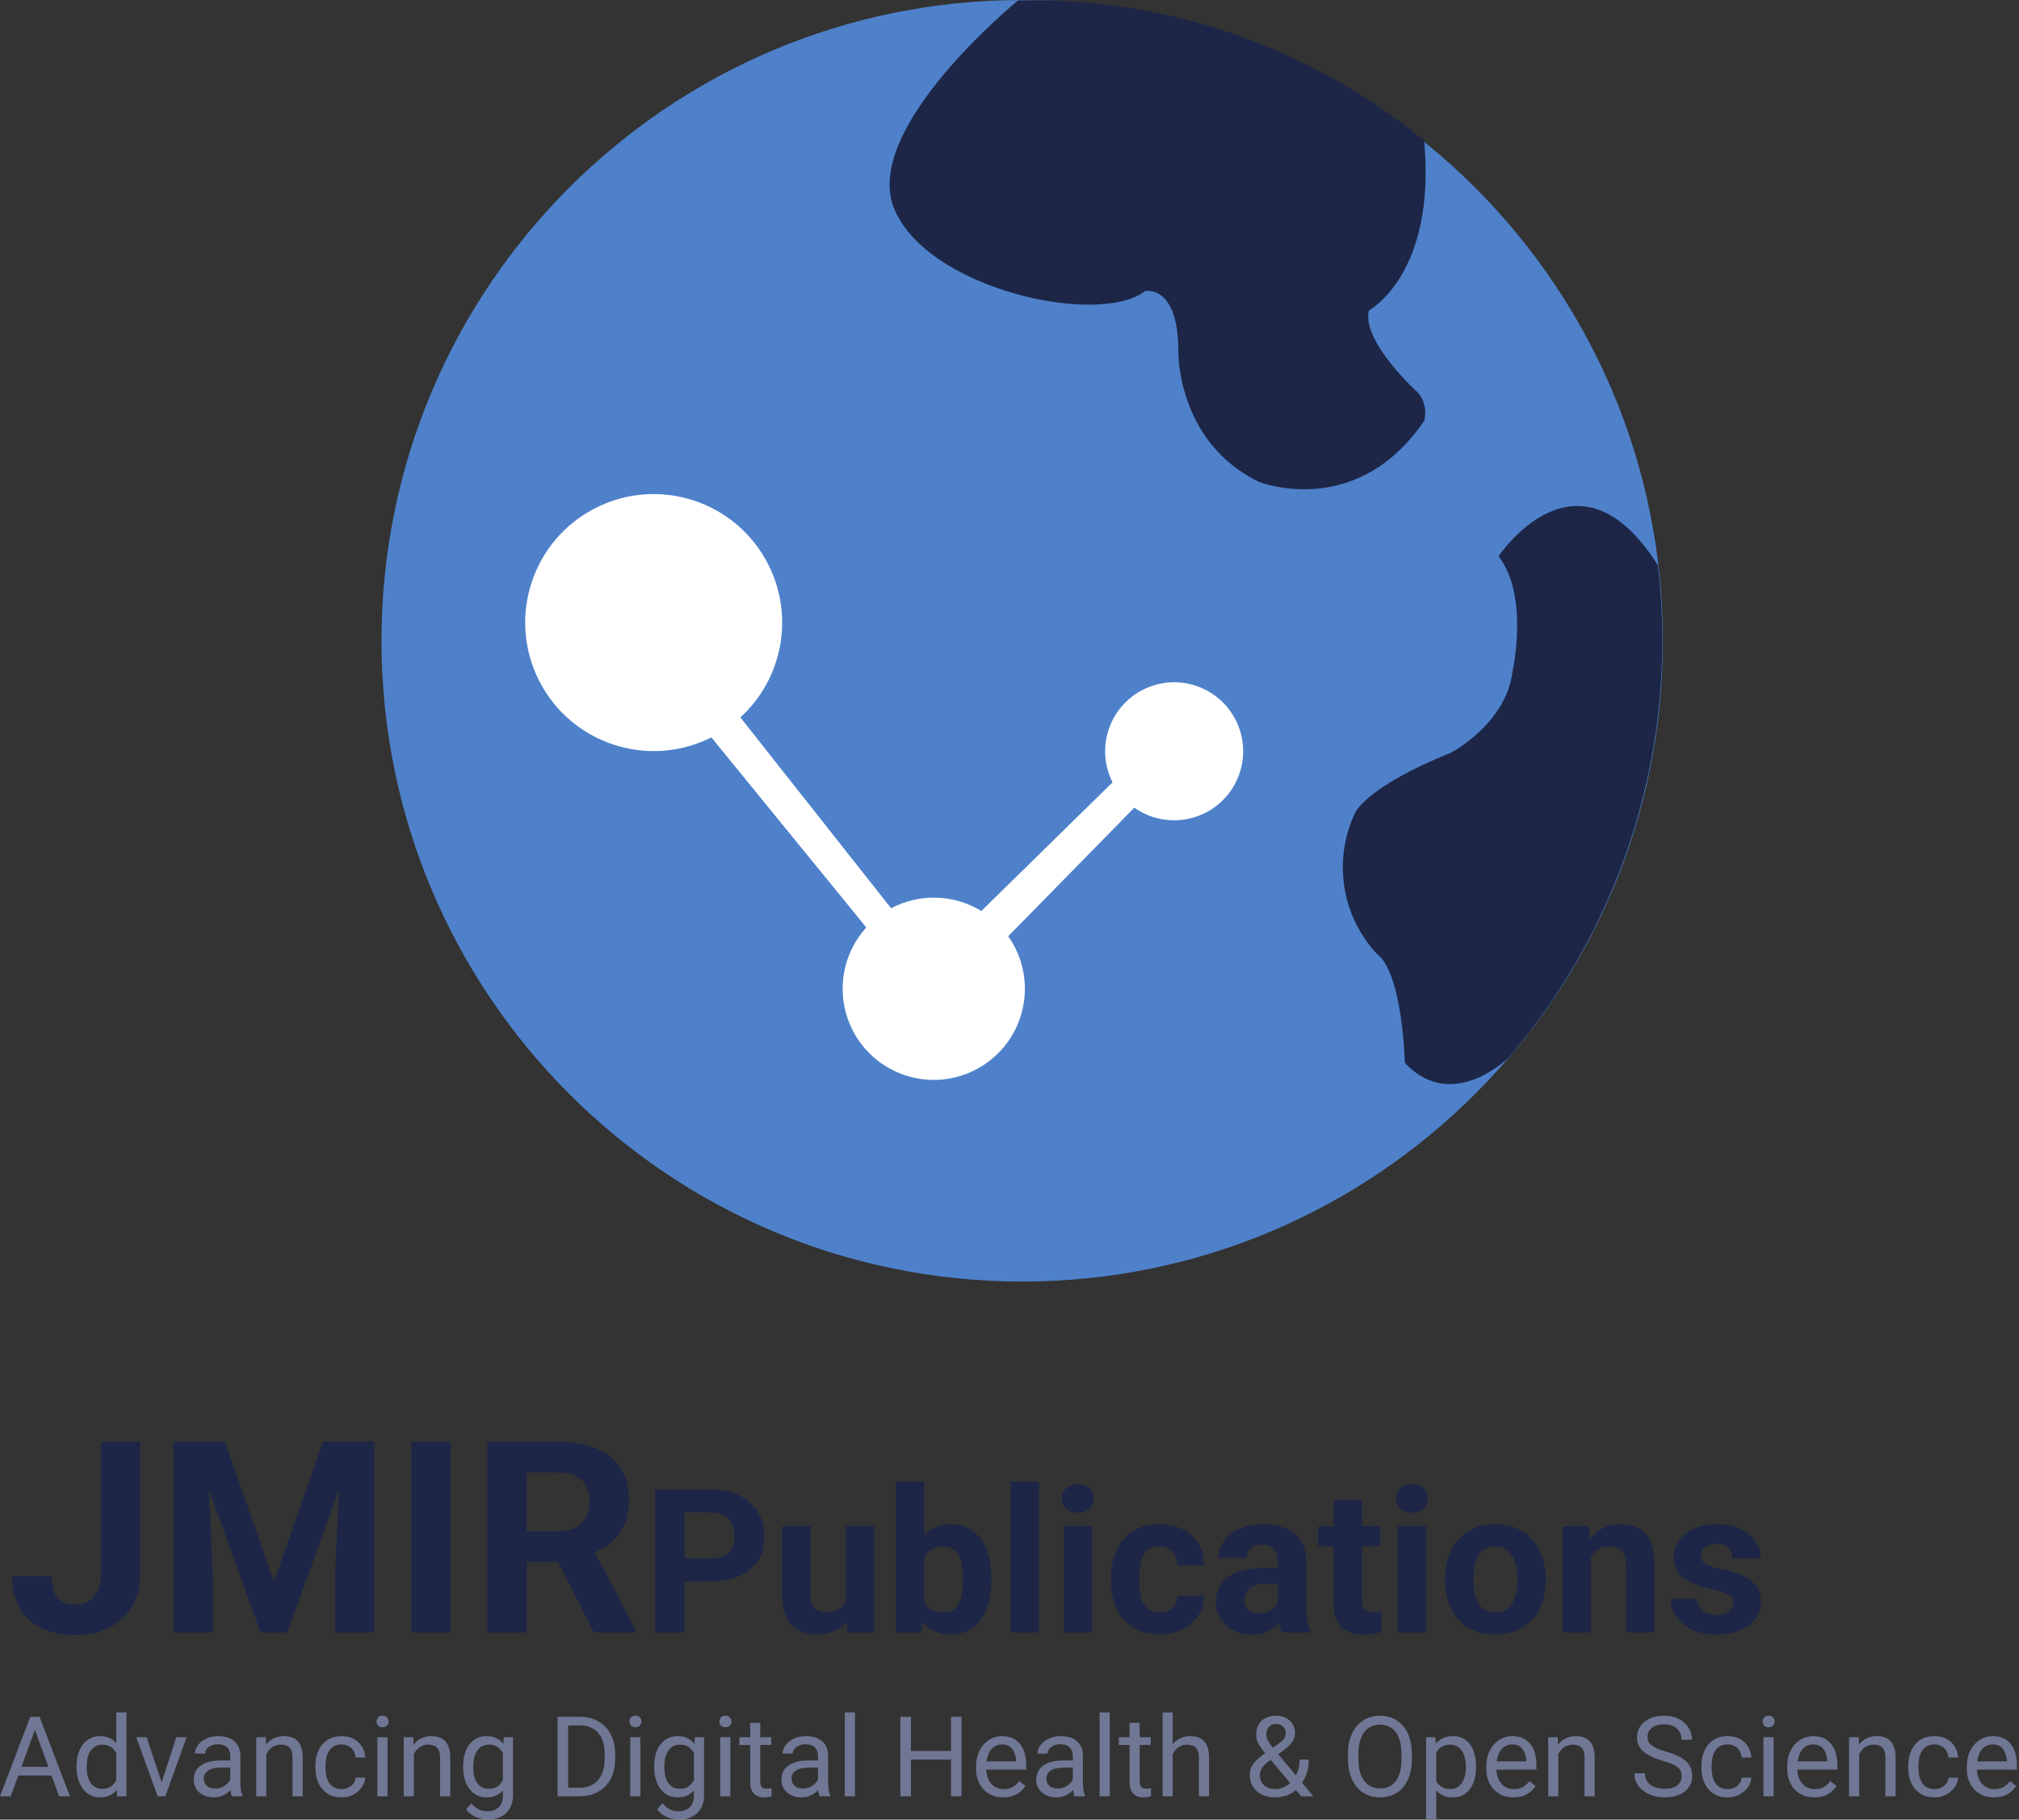 <svg width="71" height="64" viewBox="0 0 71 64" fill="none" xmlns="http://www.w3.org/2000/svg">
<rect x="0" y="0" width="71" height="64" fill="#333333" stroke="none"/>
<path fill-rule="evenodd" clip-rule="evenodd" d="M35.946 1.52416e-06C48.388 1.52416e-06 58.475 10.09 58.475 22.537C58.475 34.984 48.388 45.075 35.946 45.075C23.503 45.075 13.416 34.984 13.416 22.537C13.416 10.09 23.503 1.52416e-06 35.946 1.52416e-06Z" fill="#4E81CA"/>
<path fill-rule="evenodd" clip-rule="evenodd" d="M41.286 28.852C40.786 28.852 40.298 28.697 39.889 28.407L35.455 32.93C36.475 34.376 36.13 36.376 34.683 37.396C33.237 38.417 31.238 38.071 30.218 36.624C29.353 35.397 29.456 33.733 30.465 32.621L25.016 25.936C22.787 27.056 20.071 26.157 18.951 23.927C17.83 21.697 18.729 18.98 20.959 17.859C23.188 16.738 25.904 17.638 27.024 19.868C27.933 21.676 27.529 23.867 26.037 25.233L31.336 31.946C32.337 31.415 33.543 31.451 34.51 32.042L39.123 27.517C38.52 26.319 39.002 24.86 40.198 24.257C41.395 23.653 42.854 24.135 43.457 25.332C44.06 26.529 43.579 27.989 42.382 28.592C42.042 28.763 41.667 28.852 41.286 28.852Z" fill="white"/>
<path fill-rule="evenodd" clip-rule="evenodd" d="M49.886 13.833C50.103 14.108 50.175 14.47 50.081 14.806C47.672 18.325 44.254 16.94 44.254 16.94C41.381 15.529 41.438 12.374 41.438 12.374C41.442 9.986 40.272 10.237 40.272 10.237C38.607 11.51 32.573 10.151 31.438 7.324C30.302 4.497 35.802 0.014 35.802 0.014C40.998 -0.109 46.066 1.641 50.081 4.944C50.517 9.651 48.138 10.919 48.138 10.919C47.871 12.022 49.886 13.833 49.886 13.833ZM53.052 37.197C53.052 37.197 51.099 39.145 49.429 37.413C49.429 37.41 49.412 37.377 49.399 37.342C49.399 37.342 49.328 34.245 48.426 33.555C47.176 32.219 46.868 30.256 47.648 28.601C47.648 28.601 48.007 27.682 51.047 26.464C51.047 26.464 52.956 25.449 53.184 23.647C53.184 23.647 53.793 20.976 52.697 19.567C52.697 19.567 55.47 15.38 58.303 19.887C59.039 26.137 57.136 32.411 53.052 37.197Z" fill="#1D2647"/>
<path d="M60.958 56.387C60.958 56.315 60.938 56.251 60.896 56.193C60.855 56.135 60.778 56.082 60.665 56.034C60.554 55.983 60.394 55.937 60.184 55.896C59.995 55.854 59.819 55.802 59.656 55.74C59.494 55.676 59.354 55.598 59.234 55.509C59.117 55.419 59.024 55.313 58.958 55.191C58.891 55.066 58.857 54.924 58.857 54.765C58.857 54.609 58.891 54.461 58.958 54.323C59.027 54.185 59.125 54.062 59.251 53.956C59.38 53.848 59.537 53.764 59.721 53.704C59.908 53.642 60.117 53.611 60.35 53.611C60.675 53.611 60.954 53.663 61.186 53.766C61.421 53.87 61.601 54.013 61.725 54.195C61.852 54.375 61.916 54.58 61.916 54.81H60.92C60.92 54.714 60.9 54.627 60.858 54.551C60.819 54.473 60.757 54.412 60.672 54.368C60.589 54.322 60.48 54.299 60.347 54.299C60.236 54.299 60.141 54.318 60.06 54.357C59.979 54.394 59.917 54.445 59.873 54.51C59.832 54.572 59.811 54.641 59.811 54.717C59.811 54.775 59.823 54.826 59.846 54.873C59.871 54.916 59.911 54.957 59.967 54.993C60.022 55.03 60.093 55.065 60.181 55.097C60.271 55.127 60.381 55.155 60.513 55.18C60.782 55.236 61.023 55.308 61.235 55.398C61.447 55.486 61.615 55.605 61.739 55.758C61.864 55.907 61.926 56.104 61.926 56.349C61.926 56.514 61.889 56.667 61.815 56.805C61.742 56.943 61.636 57.064 61.497 57.168C61.359 57.269 61.193 57.349 61 57.406C60.809 57.462 60.593 57.489 60.354 57.489C60.006 57.489 59.711 57.427 59.469 57.303C59.229 57.178 59.047 57.02 58.923 56.829C58.801 56.636 58.74 56.437 58.74 56.234H59.683C59.688 56.37 59.722 56.48 59.787 56.563C59.854 56.646 59.938 56.706 60.039 56.743C60.143 56.779 60.255 56.798 60.374 56.798C60.503 56.798 60.611 56.781 60.696 56.746C60.781 56.709 60.845 56.661 60.889 56.601C60.935 56.539 60.958 56.467 60.958 56.387Z" fill="#1D2647"/>
<path d="M55.944 54.478V57.42H54.949V53.68H55.882L55.944 54.478ZM55.799 55.419H55.53C55.53 55.142 55.565 54.893 55.637 54.672C55.708 54.449 55.808 54.258 55.937 54.102C56.066 53.943 56.22 53.822 56.397 53.739C56.577 53.653 56.777 53.611 56.998 53.611C57.173 53.611 57.333 53.636 57.479 53.687C57.624 53.737 57.748 53.818 57.852 53.929C57.958 54.039 58.038 54.186 58.094 54.368C58.151 54.55 58.18 54.772 58.18 55.035V57.42H57.178V55.032C57.178 54.866 57.155 54.736 57.109 54.644C57.063 54.552 56.995 54.488 56.905 54.451C56.817 54.412 56.709 54.392 56.58 54.392C56.447 54.392 56.33 54.419 56.231 54.471C56.134 54.525 56.054 54.598 55.989 54.693C55.927 54.785 55.88 54.893 55.848 55.018C55.815 55.142 55.799 55.276 55.799 55.419Z" fill="#1D2647"/>
<path d="M50.816 55.588V55.516C50.816 55.241 50.855 54.989 50.934 54.758C51.012 54.526 51.126 54.324 51.276 54.154C51.426 53.983 51.61 53.85 51.829 53.756C52.048 53.659 52.299 53.611 52.582 53.611C52.865 53.611 53.118 53.659 53.339 53.756C53.56 53.85 53.745 53.983 53.895 54.154C54.047 54.324 54.162 54.526 54.241 54.758C54.319 54.989 54.358 55.241 54.358 55.516V55.588C54.358 55.86 54.319 56.112 54.241 56.345C54.162 56.576 54.047 56.777 53.895 56.95C53.745 57.121 53.561 57.253 53.342 57.348C53.123 57.442 52.872 57.489 52.589 57.489C52.306 57.489 52.053 57.442 51.832 57.348C51.613 57.253 51.428 57.121 51.276 56.95C51.126 56.777 51.012 56.576 50.934 56.345C50.855 56.112 50.816 55.86 50.816 55.588ZM51.812 55.516V55.588C51.812 55.745 51.825 55.891 51.853 56.027C51.881 56.163 51.924 56.283 51.984 56.387C52.047 56.488 52.127 56.568 52.226 56.625C52.325 56.683 52.446 56.712 52.589 56.712C52.727 56.712 52.846 56.683 52.945 56.625C53.044 56.568 53.123 56.488 53.183 56.387C53.243 56.283 53.287 56.163 53.315 56.027C53.345 55.891 53.36 55.745 53.36 55.588V55.516C53.36 55.363 53.345 55.221 53.315 55.087C53.287 54.951 53.242 54.831 53.18 54.727C53.12 54.621 53.041 54.538 52.941 54.478C52.842 54.419 52.723 54.389 52.582 54.389C52.442 54.389 52.322 54.419 52.223 54.478C52.126 54.538 52.047 54.621 51.984 54.727C51.924 54.831 51.881 54.951 51.853 55.087C51.825 55.221 51.812 55.363 51.812 55.516Z" fill="#1D2647"/>
<path d="M50.153 53.68V57.42H49.154V53.68H50.153ZM49.092 52.705C49.092 52.56 49.143 52.44 49.244 52.346C49.345 52.251 49.481 52.204 49.652 52.204C49.82 52.204 49.955 52.251 50.056 52.346C50.16 52.44 50.212 52.56 50.212 52.705C50.212 52.85 50.16 52.97 50.056 53.065C49.955 53.159 49.82 53.206 49.652 53.206C49.481 53.206 49.345 53.159 49.244 53.065C49.143 52.97 49.092 52.85 49.092 52.705Z" fill="#1D2647"/>
<path d="M48.536 53.68V54.385H46.359V53.68H48.536ZM46.898 52.757H47.893V56.293C47.893 56.401 47.907 56.484 47.934 56.542C47.964 56.6 48.008 56.64 48.066 56.663C48.123 56.684 48.196 56.694 48.283 56.694C48.346 56.694 48.401 56.692 48.449 56.687C48.5 56.68 48.542 56.673 48.577 56.667L48.581 57.399C48.495 57.427 48.403 57.449 48.304 57.465C48.205 57.481 48.096 57.489 47.976 57.489C47.757 57.489 47.566 57.454 47.402 57.382C47.241 57.308 47.117 57.191 47.029 57.029C46.941 56.868 46.898 56.656 46.898 56.394V52.757Z" fill="#1D2647"/>
<path d="M44.935 56.577V54.91C44.935 54.791 44.915 54.688 44.876 54.603C44.837 54.515 44.776 54.447 44.693 54.399C44.612 54.35 44.508 54.326 44.379 54.326C44.268 54.326 44.172 54.346 44.092 54.385C44.011 54.422 43.949 54.476 43.905 54.548C43.861 54.617 43.84 54.699 43.84 54.793H42.844C42.844 54.634 42.881 54.483 42.955 54.34C43.029 54.197 43.136 54.072 43.276 53.963C43.417 53.853 43.584 53.766 43.777 53.704C43.973 53.642 44.192 53.611 44.434 53.611C44.724 53.611 44.982 53.659 45.208 53.756C45.434 53.853 45.611 53.998 45.74 54.191C45.871 54.385 45.937 54.627 45.937 54.917V56.518C45.937 56.723 45.95 56.891 45.975 57.023C46 57.152 46.037 57.265 46.086 57.361V57.42H45.08C45.032 57.319 44.995 57.192 44.969 57.04C44.947 56.886 44.935 56.731 44.935 56.577ZM45.066 55.142L45.073 55.706H44.517C44.386 55.706 44.272 55.721 44.175 55.751C44.078 55.781 43.998 55.823 43.936 55.878C43.874 55.931 43.828 55.994 43.798 56.065C43.77 56.136 43.757 56.215 43.757 56.3C43.757 56.385 43.776 56.463 43.815 56.532C43.855 56.599 43.911 56.652 43.985 56.691C44.058 56.728 44.145 56.746 44.244 56.746C44.394 56.746 44.524 56.716 44.634 56.656C44.745 56.596 44.83 56.523 44.89 56.435C44.952 56.347 44.984 56.264 44.987 56.186L45.249 56.608C45.213 56.702 45.162 56.8 45.097 56.902C45.035 57.003 44.956 57.099 44.859 57.189C44.762 57.276 44.646 57.349 44.51 57.406C44.374 57.462 44.213 57.489 44.026 57.489C43.789 57.489 43.574 57.442 43.38 57.348C43.189 57.251 43.037 57.118 42.924 56.95C42.813 56.779 42.758 56.586 42.758 56.369C42.758 56.173 42.795 55.999 42.868 55.847C42.942 55.695 43.05 55.567 43.193 55.464C43.339 55.358 43.519 55.278 43.736 55.225C43.952 55.17 44.203 55.142 44.489 55.142H45.066Z" fill="#1D2647"/>
<path d="M40.771 56.712C40.893 56.712 41.001 56.688 41.096 56.642C41.19 56.594 41.264 56.527 41.317 56.442C41.372 56.354 41.401 56.252 41.403 56.134H42.34C42.338 56.397 42.267 56.631 42.129 56.836C41.991 57.039 41.805 57.199 41.573 57.316C41.34 57.432 41.08 57.489 40.792 57.489C40.502 57.489 40.248 57.441 40.032 57.344C39.817 57.247 39.639 57.114 39.496 56.943C39.353 56.77 39.246 56.57 39.175 56.342C39.103 56.111 39.068 55.865 39.068 55.602V55.502C39.068 55.237 39.103 54.99 39.175 54.762C39.246 54.531 39.353 54.331 39.496 54.16C39.639 53.988 39.817 53.853 40.032 53.756C40.246 53.659 40.497 53.611 40.785 53.611C41.091 53.611 41.36 53.669 41.59 53.787C41.823 53.905 42.005 54.073 42.136 54.292C42.27 54.508 42.338 54.765 42.34 55.063H41.403C41.401 54.938 41.375 54.825 41.324 54.724C41.276 54.623 41.204 54.542 41.11 54.482C41.018 54.42 40.904 54.389 40.768 54.389C40.623 54.389 40.504 54.42 40.412 54.482C40.319 54.542 40.248 54.625 40.197 54.731C40.147 54.834 40.111 54.953 40.09 55.087C40.072 55.218 40.063 55.356 40.063 55.502V55.602C40.063 55.747 40.072 55.886 40.09 56.02C40.109 56.154 40.143 56.273 40.194 56.376C40.247 56.48 40.319 56.562 40.412 56.622C40.504 56.682 40.624 56.712 40.771 56.712Z" fill="#1D2647"/>
<path d="M38.404 53.68V57.42H37.405V53.68H38.404ZM37.343 52.705C37.343 52.56 37.394 52.44 37.495 52.346C37.597 52.251 37.733 52.204 37.903 52.204C38.071 52.204 38.206 52.251 38.307 52.346C38.411 52.44 38.463 52.56 38.463 52.705C38.463 52.85 38.411 52.97 38.307 53.065C38.206 53.159 38.071 53.206 37.903 53.206C37.733 53.206 37.597 53.159 37.495 53.065C37.394 52.97 37.343 52.85 37.343 52.705Z" fill="#1D2647"/>
<path d="M36.531 52.111V57.42H35.532V52.111H36.531Z" fill="#1D2647"/>
<path d="M31.5 52.111H32.495V56.563L32.395 57.42H31.5V52.111ZM34.862 55.512V55.585C34.862 55.863 34.832 56.119 34.772 56.352C34.715 56.585 34.625 56.786 34.503 56.957C34.381 57.125 34.228 57.257 34.047 57.351C33.867 57.443 33.655 57.489 33.411 57.489C33.183 57.489 32.984 57.443 32.816 57.351C32.651 57.259 32.511 57.129 32.398 56.96C32.285 56.792 32.194 56.595 32.125 56.369C32.056 56.143 32.004 55.897 31.97 55.63V55.471C32.004 55.203 32.056 54.957 32.125 54.731C32.194 54.505 32.285 54.308 32.398 54.14C32.511 53.971 32.651 53.841 32.816 53.749C32.982 53.657 33.178 53.611 33.404 53.611C33.65 53.611 33.865 53.658 34.047 53.752C34.231 53.845 34.383 53.976 34.503 54.147C34.625 54.315 34.715 54.515 34.772 54.748C34.832 54.978 34.862 55.233 34.862 55.512ZM33.867 55.585V55.512C33.867 55.36 33.855 55.217 33.832 55.083C33.812 54.947 33.775 54.829 33.722 54.727C33.669 54.624 33.596 54.542 33.504 54.482C33.414 54.422 33.298 54.392 33.155 54.392C33.019 54.392 32.904 54.415 32.809 54.461C32.715 54.507 32.637 54.572 32.575 54.655C32.515 54.738 32.47 54.837 32.44 54.952C32.41 55.065 32.391 55.189 32.384 55.325V55.778C32.391 55.96 32.421 56.121 32.474 56.262C32.53 56.4 32.612 56.51 32.723 56.59C32.836 56.669 32.982 56.708 33.162 56.708C33.303 56.708 33.419 56.68 33.511 56.625C33.603 56.57 33.675 56.491 33.725 56.39C33.778 56.289 33.815 56.17 33.836 56.034C33.856 55.896 33.867 55.746 33.867 55.585Z" fill="#1D2647"/>
<path d="M29.744 56.525V53.68H30.74V57.42H29.803L29.744 56.525ZM29.855 55.757L30.149 55.751C30.149 55.999 30.12 56.231 30.062 56.445C30.005 56.657 29.918 56.842 29.803 56.998C29.688 57.153 29.543 57.274 29.368 57.361C29.193 57.447 28.986 57.489 28.749 57.489C28.567 57.489 28.399 57.464 28.245 57.413C28.093 57.36 27.961 57.278 27.851 57.168C27.742 57.055 27.657 56.911 27.595 56.736C27.535 56.558 27.505 56.345 27.505 56.096V53.68H28.5V56.103C28.5 56.214 28.513 56.307 28.538 56.383C28.566 56.459 28.604 56.521 28.652 56.57C28.701 56.618 28.757 56.653 28.822 56.673C28.889 56.694 28.962 56.705 29.043 56.705C29.248 56.705 29.409 56.663 29.527 56.58C29.646 56.497 29.731 56.384 29.779 56.241C29.83 56.096 29.855 55.935 29.855 55.757Z" fill="#1D2647"/>
<path d="M24.993 55.626H23.711V54.817H24.993C25.191 54.817 25.352 54.785 25.477 54.72C25.601 54.654 25.692 54.561 25.75 54.444C25.807 54.326 25.836 54.194 25.836 54.046C25.836 53.897 25.807 53.757 25.75 53.628C25.692 53.499 25.601 53.395 25.477 53.317C25.352 53.239 25.191 53.199 24.993 53.199H24.07V57.42H23.034V52.387H24.993C25.387 52.387 25.724 52.459 26.006 52.601C26.289 52.742 26.505 52.937 26.655 53.186C26.805 53.434 26.88 53.719 26.88 54.039C26.88 54.364 26.805 54.645 26.655 54.883C26.505 55.12 26.289 55.303 26.006 55.432C25.724 55.562 25.387 55.626 24.993 55.626Z" fill="#1D2647"/>
<path d="M17.139 50.709H19.64C20.153 50.709 20.594 50.786 20.963 50.94C21.334 51.093 21.62 51.321 21.82 51.622C22.019 51.923 22.119 52.293 22.119 52.733C22.119 53.092 22.058 53.401 21.935 53.659C21.815 53.914 21.645 54.128 21.424 54.3C21.205 54.469 20.949 54.604 20.654 54.705L20.216 54.936H18.042L18.032 53.857H19.65C19.892 53.857 20.093 53.814 20.253 53.728C20.413 53.642 20.533 53.522 20.613 53.369C20.695 53.215 20.737 53.037 20.737 52.834C20.737 52.619 20.697 52.433 20.617 52.276C20.537 52.12 20.416 52 20.253 51.917C20.09 51.834 19.886 51.792 19.64 51.792H18.521V57.42H17.139V50.709ZM20.889 57.42L19.359 54.429L20.82 54.42L22.368 57.356V57.42H20.889Z" fill="#1D2647"/>
<path d="M15.844 50.709V57.42H14.466V50.709H15.844Z" fill="#1D2647"/>
<path d="M6.74 50.709H7.91L9.633 55.636L11.356 50.709H12.527L10.103 57.42H9.163L6.74 50.709ZM6.109 50.709H7.274L7.486 55.512V57.42H6.109V50.709ZM11.992 50.709H13.162V57.42H11.78V55.512L11.992 50.709Z" fill="#1D2647"/>
<path d="M3.551 55.36V50.709H4.929V55.36C4.929 55.809 4.831 56.194 4.634 56.517C4.438 56.836 4.169 57.082 3.828 57.254C3.49 57.426 3.109 57.512 2.685 57.512C2.246 57.512 1.857 57.439 1.52 57.291C1.182 57.144 0.916 56.918 0.722 56.614C0.529 56.306 0.432 55.918 0.432 55.447H1.819C1.819 55.693 1.853 55.888 1.92 56.033C1.991 56.177 2.091 56.28 2.22 56.342C2.349 56.403 2.504 56.434 2.685 56.434C2.86 56.434 3.012 56.392 3.141 56.309C3.27 56.226 3.37 56.105 3.441 55.945C3.515 55.785 3.551 55.59 3.551 55.36Z" fill="#1D2647"/>
<path d="M70.119 63.218C69.974 63.218 69.843 63.194 69.725 63.145C69.609 63.096 69.508 63.026 69.424 62.936C69.341 62.846 69.276 62.74 69.232 62.617C69.187 62.494 69.165 62.36 69.165 62.214V62.133C69.165 61.964 69.189 61.814 69.239 61.682C69.289 61.549 69.357 61.436 69.443 61.344C69.529 61.252 69.626 61.182 69.735 61.135C69.843 61.087 69.956 61.064 70.073 61.064C70.221 61.064 70.349 61.089 70.457 61.14C70.565 61.192 70.654 61.263 70.723 61.355C70.792 61.446 70.844 61.554 70.877 61.678C70.91 61.801 70.927 61.935 70.927 62.081V62.241H69.376V61.951H70.572V61.924C70.567 61.832 70.547 61.742 70.514 61.655C70.482 61.568 70.431 61.496 70.361 61.44C70.29 61.384 70.194 61.355 70.073 61.355C69.992 61.355 69.918 61.373 69.85 61.407C69.782 61.441 69.724 61.491 69.675 61.557C69.626 61.624 69.589 61.705 69.562 61.801C69.535 61.897 69.522 62.008 69.522 62.133V62.214C69.522 62.313 69.535 62.405 69.562 62.492C69.59 62.578 69.63 62.654 69.683 62.719C69.737 62.784 69.801 62.836 69.877 62.873C69.954 62.91 70.04 62.928 70.138 62.928C70.263 62.928 70.37 62.903 70.457 62.852C70.543 62.8 70.62 62.732 70.685 62.646L70.9 62.817C70.855 62.885 70.798 62.95 70.729 63.011C70.66 63.072 70.575 63.122 70.474 63.161C70.374 63.199 70.255 63.218 70.119 63.218Z" fill="#707795"/>
<path d="M68.03 62.926C68.114 62.926 68.192 62.909 68.264 62.875C68.336 62.84 68.395 62.793 68.441 62.733C68.487 62.671 68.513 62.601 68.519 62.523H68.857C68.851 62.646 68.809 62.761 68.733 62.867C68.657 62.972 68.558 63.057 68.435 63.122C68.312 63.186 68.177 63.218 68.03 63.218C67.874 63.218 67.737 63.191 67.621 63.136C67.506 63.081 67.41 63.005 67.333 62.909C67.257 62.813 67.201 62.703 67.162 62.579C67.125 62.453 67.106 62.321 67.106 62.181V62.101C67.106 61.961 67.125 61.829 67.162 61.705C67.201 61.58 67.257 61.469 67.333 61.373C67.41 61.277 67.506 61.201 67.621 61.146C67.737 61.091 67.874 61.064 68.03 61.064C68.192 61.064 68.335 61.097 68.456 61.163C68.578 61.229 68.673 61.318 68.742 61.432C68.812 61.545 68.851 61.673 68.857 61.816H68.519C68.513 61.731 68.489 61.653 68.447 61.584C68.406 61.515 68.349 61.46 68.278 61.419C68.207 61.377 68.125 61.355 68.03 61.355C67.921 61.355 67.83 61.377 67.755 61.421C67.682 61.463 67.624 61.521 67.581 61.594C67.538 61.665 67.508 61.745 67.489 61.834C67.471 61.921 67.462 62.01 67.462 62.101V62.181C67.462 62.272 67.471 62.362 67.489 62.45C67.507 62.538 67.537 62.618 67.579 62.69C67.622 62.762 67.68 62.82 67.754 62.863C67.828 62.905 67.92 62.926 68.03 62.926Z" fill="#707795"/>
<path d="M65.381 61.546V63.18H65.025V61.102H65.362L65.381 61.546ZM65.296 62.062L65.148 62.056C65.15 61.914 65.171 61.783 65.212 61.663C65.253 61.541 65.31 61.436 65.385 61.346C65.459 61.256 65.547 61.187 65.65 61.139C65.753 61.089 65.868 61.064 65.993 61.064C66.096 61.064 66.188 61.078 66.269 61.106C66.351 61.133 66.421 61.176 66.479 61.236C66.538 61.297 66.582 61.375 66.613 61.471C66.644 61.566 66.659 61.681 66.659 61.818V63.18H66.302V61.815C66.302 61.706 66.286 61.619 66.254 61.553C66.222 61.487 66.175 61.439 66.114 61.409C66.053 61.379 65.977 61.363 65.888 61.363C65.799 61.363 65.719 61.382 65.646 61.419C65.574 61.456 65.512 61.507 65.459 61.572C65.408 61.638 65.368 61.713 65.338 61.797C65.31 61.88 65.296 61.969 65.296 62.062Z" fill="#707795"/>
<path d="M63.803 63.218C63.658 63.218 63.527 63.194 63.409 63.145C63.293 63.096 63.192 63.026 63.108 62.936C63.025 62.846 62.961 62.74 62.916 62.617C62.871 62.494 62.849 62.36 62.849 62.214V62.133C62.849 61.964 62.873 61.814 62.923 61.682C62.973 61.549 63.041 61.436 63.127 61.344C63.213 61.252 63.31 61.182 63.419 61.135C63.528 61.087 63.64 61.064 63.757 61.064C63.905 61.064 64.033 61.089 64.141 61.14C64.249 61.192 64.338 61.263 64.407 61.355C64.477 61.446 64.528 61.554 64.561 61.678C64.594 61.801 64.611 61.935 64.611 62.081V62.241H63.06V61.951H64.256V61.924C64.251 61.832 64.231 61.742 64.198 61.655C64.166 61.568 64.115 61.496 64.044 61.44C63.974 61.384 63.878 61.355 63.757 61.355C63.676 61.355 63.602 61.373 63.534 61.407C63.466 61.441 63.408 61.491 63.359 61.557C63.31 61.624 63.273 61.705 63.246 61.801C63.219 61.897 63.206 62.008 63.206 62.133V62.214C63.206 62.313 63.219 62.405 63.246 62.492C63.274 62.578 63.314 62.654 63.367 62.719C63.421 62.784 63.485 62.836 63.561 62.873C63.638 62.91 63.725 62.928 63.822 62.928C63.947 62.928 64.053 62.903 64.141 62.852C64.228 62.8 64.304 62.732 64.369 62.646L64.584 62.817C64.539 62.885 64.482 62.95 64.413 63.011C64.344 63.072 64.259 63.122 64.158 63.161C64.058 63.199 63.94 63.218 63.803 63.218Z" fill="#707795"/>
<path d="M62.37 61.102V63.18H62.013V61.102H62.37ZM61.987 60.551C61.987 60.493 62.004 60.445 62.038 60.405C62.074 60.365 62.127 60.345 62.196 60.345C62.264 60.345 62.316 60.365 62.351 60.405C62.388 60.445 62.407 60.493 62.407 60.551C62.407 60.606 62.388 60.653 62.351 60.693C62.316 60.731 62.264 60.751 62.196 60.751C62.127 60.751 62.074 60.731 62.038 60.693C62.004 60.653 61.987 60.606 61.987 60.551Z" fill="#707795"/>
<path d="M60.758 62.926C60.842 62.926 60.92 62.909 60.992 62.875C61.064 62.84 61.123 62.793 61.169 62.733C61.215 62.671 61.241 62.601 61.248 62.523H61.585C61.579 62.646 61.537 62.761 61.461 62.867C61.385 62.972 61.286 63.057 61.163 63.122C61.04 63.186 60.905 63.218 60.758 63.218C60.602 63.218 60.465 63.191 60.349 63.136C60.234 63.081 60.138 63.005 60.061 62.909C59.986 62.813 59.929 62.703 59.89 62.579C59.853 62.453 59.834 62.321 59.834 62.181V62.101C59.834 61.961 59.853 61.829 59.89 61.705C59.929 61.58 59.986 61.469 60.061 61.373C60.138 61.277 60.234 61.201 60.349 61.146C60.465 61.091 60.602 61.064 60.758 61.064C60.92 61.064 61.062 61.097 61.184 61.163C61.306 61.229 61.401 61.318 61.47 61.432C61.541 61.545 61.579 61.673 61.585 61.816H61.248C61.241 61.731 61.217 61.653 61.175 61.584C61.134 61.515 61.077 61.46 61.006 61.419C60.935 61.377 60.853 61.355 60.758 61.355C60.649 61.355 60.558 61.377 60.483 61.421C60.41 61.463 60.352 61.521 60.309 61.594C60.267 61.665 60.236 61.745 60.217 61.834C60.199 61.921 60.19 62.01 60.19 62.101V62.181C60.19 62.272 60.199 62.362 60.217 62.45C60.234 62.538 60.265 62.618 60.307 62.69C60.35 62.762 60.409 62.82 60.481 62.863C60.556 62.905 60.648 62.926 60.758 62.926Z" fill="#707795"/>
<path d="M59.136 62.473C59.136 62.408 59.126 62.35 59.105 62.3C59.086 62.249 59.051 62.203 59.001 62.162C58.953 62.121 58.885 62.082 58.798 62.045C58.712 62.008 58.603 61.97 58.471 61.932C58.333 61.891 58.209 61.845 58.097 61.795C57.986 61.744 57.891 61.686 57.811 61.621C57.732 61.555 57.671 61.48 57.629 61.396C57.587 61.311 57.565 61.215 57.565 61.106C57.565 60.997 57.588 60.897 57.633 60.804C57.677 60.712 57.741 60.632 57.825 60.564C57.909 60.495 58.01 60.441 58.126 60.403C58.242 60.365 58.372 60.345 58.516 60.345C58.726 60.345 58.904 60.386 59.049 60.466C59.197 60.546 59.309 60.65 59.385 60.779C59.462 60.907 59.501 61.044 59.501 61.19H59.132C59.132 61.085 59.109 60.993 59.065 60.912C59.02 60.83 58.952 60.766 58.861 60.72C58.77 60.672 58.655 60.649 58.516 60.649C58.384 60.649 58.275 60.669 58.189 60.708C58.104 60.748 58.04 60.802 57.997 60.87C57.956 60.938 57.936 61.015 57.936 61.102C57.936 61.161 57.948 61.215 57.972 61.263C57.998 61.311 58.037 61.355 58.09 61.396C58.143 61.437 58.211 61.475 58.293 61.509C58.376 61.544 58.475 61.577 58.59 61.609C58.749 61.654 58.886 61.704 59.001 61.759C59.117 61.814 59.211 61.876 59.285 61.945C59.361 62.013 59.417 62.09 59.453 62.178C59.49 62.263 59.508 62.361 59.508 62.469C59.508 62.583 59.485 62.686 59.439 62.779C59.393 62.871 59.327 62.95 59.241 63.015C59.156 63.08 59.053 63.131 58.932 63.166C58.813 63.201 58.68 63.218 58.533 63.218C58.404 63.218 58.276 63.2 58.151 63.165C58.027 63.129 57.913 63.075 57.811 63.003C57.71 62.932 57.629 62.843 57.567 62.738C57.507 62.632 57.477 62.509 57.477 62.37H57.846C57.846 62.466 57.864 62.548 57.901 62.617C57.938 62.685 57.989 62.742 58.053 62.786C58.118 62.831 58.192 62.864 58.274 62.886C58.357 62.907 58.443 62.917 58.533 62.917C58.662 62.917 58.772 62.899 58.861 62.863C58.951 62.827 59.019 62.776 59.065 62.709C59.112 62.643 59.136 62.564 59.136 62.473Z" fill="#707795"/>
<path d="M54.799 61.546V63.18H54.444V61.102H54.78L54.799 61.546ZM54.715 62.062L54.567 62.056C54.568 61.914 54.589 61.783 54.63 61.663C54.671 61.541 54.729 61.436 54.803 61.346C54.877 61.256 54.965 61.187 55.068 61.139C55.172 61.089 55.286 61.064 55.411 61.064C55.514 61.064 55.606 61.078 55.688 61.106C55.77 61.133 55.84 61.176 55.897 61.236C55.956 61.297 56.001 61.375 56.032 61.471C56.062 61.566 56.078 61.681 56.078 61.818V63.18H55.721V61.815C55.721 61.706 55.705 61.619 55.672 61.553C55.641 61.487 55.594 61.439 55.532 61.409C55.471 61.379 55.395 61.363 55.306 61.363C55.218 61.363 55.137 61.382 55.064 61.419C54.992 61.456 54.93 61.507 54.878 61.572C54.827 61.638 54.786 61.713 54.757 61.797C54.729 61.88 54.715 61.969 54.715 62.062Z" fill="#707795"/>
<path d="M53.221 63.218C53.076 63.218 52.945 63.194 52.828 63.145C52.711 63.096 52.611 63.026 52.526 62.936C52.443 62.846 52.379 62.74 52.334 62.617C52.289 62.494 52.267 62.36 52.267 62.214V62.133C52.267 61.964 52.292 61.814 52.342 61.682C52.392 61.549 52.459 61.436 52.545 61.344C52.631 61.252 52.728 61.182 52.837 61.135C52.946 61.087 53.059 61.064 53.175 61.064C53.323 61.064 53.451 61.089 53.559 61.14C53.668 61.192 53.757 61.263 53.826 61.355C53.895 61.446 53.946 61.554 53.979 61.678C54.013 61.801 54.029 61.935 54.029 62.081V62.241H52.478V61.951H53.674V61.924C53.669 61.832 53.65 61.742 53.617 61.655C53.584 61.568 53.533 61.496 53.463 61.44C53.392 61.384 53.297 61.355 53.175 61.355C53.094 61.355 53.02 61.373 52.952 61.407C52.884 61.441 52.826 61.491 52.778 61.557C52.729 61.624 52.691 61.705 52.664 61.801C52.637 61.897 52.624 62.008 52.624 62.133V62.214C52.624 62.313 52.637 62.405 52.664 62.492C52.693 62.578 52.733 62.654 52.785 62.719C52.839 62.784 52.904 62.836 52.979 62.873C53.056 62.91 53.143 62.928 53.24 62.928C53.366 62.928 53.472 62.903 53.559 62.852C53.646 62.8 53.722 62.732 53.787 62.646L54.002 62.817C53.958 62.885 53.901 62.95 53.831 63.011C53.762 63.072 53.677 63.122 53.576 63.161C53.476 63.199 53.358 63.218 53.221 63.218Z" fill="#707795"/>
<path d="M50.507 61.502V63.979H50.149V61.102H50.476L50.507 61.502ZM51.906 62.124V62.164C51.906 62.315 51.888 62.455 51.852 62.585C51.816 62.713 51.764 62.824 51.695 62.919C51.627 63.014 51.543 63.087 51.443 63.14C51.343 63.192 51.229 63.218 51.1 63.218C50.968 63.218 50.851 63.197 50.75 63.153C50.649 63.109 50.563 63.046 50.493 62.963C50.423 62.88 50.366 62.78 50.324 62.663C50.283 62.547 50.255 62.416 50.24 62.27V62.055C50.255 61.901 50.284 61.763 50.326 61.642C50.368 61.52 50.424 61.416 50.493 61.331C50.563 61.243 50.648 61.178 50.748 61.133C50.848 61.087 50.963 61.064 51.094 61.064C51.224 61.064 51.34 61.089 51.441 61.14C51.542 61.19 51.628 61.262 51.697 61.355C51.766 61.449 51.818 61.561 51.852 61.692C51.888 61.821 51.906 61.965 51.906 62.124ZM51.549 62.164V62.124C51.549 62.02 51.538 61.923 51.516 61.832C51.495 61.74 51.461 61.659 51.414 61.59C51.37 61.519 51.312 61.464 51.242 61.425C51.171 61.384 51.087 61.363 50.99 61.363C50.901 61.363 50.823 61.379 50.756 61.409C50.691 61.44 50.635 61.482 50.589 61.534C50.543 61.585 50.505 61.644 50.476 61.711C50.448 61.776 50.426 61.844 50.412 61.914V62.412C50.438 62.501 50.474 62.586 50.52 62.665C50.566 62.743 50.627 62.807 50.704 62.855C50.781 62.903 50.878 62.926 50.994 62.926C51.09 62.926 51.173 62.907 51.242 62.867C51.312 62.826 51.37 62.77 51.414 62.7C51.461 62.629 51.495 62.549 51.516 62.458C51.538 62.366 51.549 62.268 51.549 62.164Z" fill="#707795"/>
<path d="M49.65 61.694V61.87C49.65 62.08 49.624 62.268 49.572 62.435C49.519 62.601 49.444 62.743 49.345 62.859C49.246 62.976 49.128 63.065 48.99 63.126C48.853 63.188 48.699 63.218 48.529 63.218C48.364 63.218 48.212 63.188 48.074 63.126C47.937 63.065 47.818 62.976 47.717 62.859C47.617 62.743 47.54 62.601 47.485 62.435C47.43 62.268 47.402 62.08 47.402 61.87V61.694C47.402 61.484 47.429 61.296 47.483 61.131C47.538 60.964 47.615 60.823 47.715 60.706C47.815 60.589 47.933 60.499 48.07 60.438C48.209 60.376 48.36 60.345 48.525 60.345C48.696 60.345 48.849 60.376 48.986 60.438C49.124 60.499 49.243 60.589 49.341 60.706C49.441 60.823 49.517 60.964 49.57 61.131C49.623 61.296 49.65 61.484 49.65 61.694ZM49.284 61.87V61.69C49.284 61.523 49.266 61.376 49.232 61.248C49.199 61.12 49.149 61.012 49.084 60.925C49.019 60.838 48.939 60.772 48.844 60.728C48.751 60.683 48.644 60.66 48.525 60.66C48.41 60.66 48.306 60.683 48.212 60.728C48.12 60.772 48.041 60.838 47.974 60.925C47.909 61.012 47.858 61.12 47.823 61.248C47.787 61.376 47.769 61.523 47.769 61.69V61.87C47.769 62.038 47.787 62.187 47.823 62.316C47.858 62.444 47.91 62.552 47.976 62.64C48.044 62.727 48.124 62.793 48.216 62.838C48.31 62.883 48.414 62.905 48.529 62.905C48.65 62.905 48.756 62.883 48.85 62.838C48.943 62.793 49.022 62.727 49.086 62.64C49.151 62.552 49.2 62.444 49.234 62.316C49.267 62.187 49.284 62.038 49.284 61.87Z" fill="#707795"/>
<path d="M44.54 61.628L44.958 61.331C45.039 61.276 45.101 61.221 45.145 61.165C45.19 61.109 45.212 61.032 45.212 60.935C45.212 60.859 45.182 60.791 45.123 60.73C45.065 60.667 44.981 60.635 44.874 60.635C44.8 60.635 44.737 60.653 44.686 60.687C44.635 60.722 44.596 60.768 44.571 60.825C44.545 60.882 44.532 60.944 44.532 61.012C44.532 61.069 44.546 61.129 44.575 61.19C44.603 61.252 44.642 61.316 44.692 61.382C44.742 61.449 44.798 61.519 44.862 61.594L46.185 63.18H45.759L44.674 61.882C44.578 61.769 44.493 61.666 44.417 61.573C44.342 61.478 44.282 61.386 44.239 61.298C44.196 61.21 44.175 61.118 44.175 61.023C44.175 60.877 44.204 60.755 44.262 60.655C44.321 60.553 44.402 60.477 44.507 60.424C44.612 60.372 44.735 60.345 44.876 60.345C45.013 60.345 45.131 60.373 45.229 60.428C45.329 60.482 45.406 60.553 45.459 60.643C45.513 60.731 45.54 60.829 45.54 60.935C45.54 61.025 45.524 61.105 45.492 61.177C45.46 61.247 45.415 61.312 45.358 61.371C45.301 61.43 45.236 61.487 45.16 61.544L44.605 61.957C44.513 62.025 44.446 62.089 44.404 62.151C44.361 62.212 44.334 62.267 44.321 62.314C44.31 62.361 44.304 62.399 44.304 62.427C44.304 62.518 44.324 62.601 44.363 62.677C44.403 62.752 44.463 62.813 44.544 62.859C44.626 62.904 44.728 62.926 44.851 62.926C44.959 62.926 45.063 62.902 45.164 62.853C45.266 62.804 45.358 62.733 45.438 62.642C45.519 62.55 45.583 62.441 45.63 62.314C45.679 62.186 45.703 62.044 45.703 61.889H46.022C46.022 62.016 46.01 62.136 45.986 62.249C45.961 62.361 45.923 62.466 45.872 62.563C45.822 62.66 45.758 62.747 45.68 62.827C45.669 62.838 45.66 62.852 45.653 62.867C45.647 62.882 45.638 62.896 45.627 62.907C45.531 63.011 45.412 63.089 45.271 63.142C45.132 63.193 44.992 63.218 44.851 63.218C44.665 63.218 44.505 63.184 44.369 63.117C44.235 63.049 44.131 62.955 44.058 62.836C43.985 62.717 43.949 62.581 43.949 62.427C43.949 62.309 43.974 62.206 44.023 62.116C44.075 62.026 44.145 61.943 44.233 61.864C44.322 61.786 44.425 61.708 44.54 61.628Z" fill="#707795"/>
<path d="M41.238 60.23V63.18H40.883V60.23H41.238ZM41.154 62.062L41.006 62.056C41.007 61.914 41.028 61.783 41.069 61.663C41.11 61.541 41.168 61.436 41.242 61.346C41.316 61.256 41.404 61.187 41.507 61.139C41.61 61.089 41.725 61.064 41.85 61.064C41.953 61.064 42.045 61.078 42.127 61.106C42.209 61.133 42.279 61.176 42.336 61.236C42.395 61.297 42.44 61.375 42.471 61.471C42.501 61.566 42.517 61.681 42.517 61.818V63.18H42.16V61.815C42.16 61.706 42.144 61.619 42.111 61.553C42.08 61.487 42.033 61.439 41.971 61.409C41.91 61.379 41.834 61.363 41.745 61.363C41.657 61.363 41.576 61.382 41.503 61.419C41.431 61.456 41.369 61.507 41.317 61.573C41.266 61.638 41.225 61.713 41.196 61.797C41.168 61.88 41.154 61.969 41.154 62.062Z" fill="#707795"/>
<path d="M40.466 61.102V61.375H39.343V61.102H40.466ZM39.723 60.597H40.078V62.665C40.078 62.736 40.089 62.789 40.111 62.825C40.133 62.861 40.161 62.884 40.196 62.896C40.23 62.907 40.267 62.913 40.307 62.913C40.336 62.913 40.367 62.91 40.399 62.905C40.432 62.899 40.457 62.894 40.474 62.89L40.476 63.18C40.448 63.189 40.411 63.197 40.364 63.205C40.32 63.214 40.265 63.218 40.201 63.218C40.114 63.218 40.034 63.201 39.961 63.166C39.888 63.132 39.83 63.074 39.787 62.994C39.745 62.912 39.723 62.802 39.723 62.663V60.597Z" fill="#707795"/>
<path d="M39.026 60.23V63.18H38.669V60.23H39.026Z" fill="#707795"/>
<path d="M37.727 62.825V61.755C37.727 61.673 37.71 61.602 37.677 61.542C37.645 61.48 37.596 61.433 37.531 61.4C37.466 61.366 37.385 61.35 37.289 61.35C37.2 61.35 37.121 61.365 37.053 61.396C36.986 61.427 36.934 61.467 36.895 61.517C36.858 61.567 36.84 61.621 36.84 61.678H36.485C36.485 61.604 36.504 61.53 36.542 61.457C36.581 61.384 36.636 61.318 36.707 61.26C36.78 61.199 36.867 61.152 36.968 61.117C37.071 61.082 37.185 61.064 37.31 61.064C37.461 61.064 37.594 61.089 37.709 61.14C37.826 61.192 37.917 61.269 37.982 61.373C38.049 61.475 38.082 61.604 38.082 61.759V62.727C38.082 62.796 38.088 62.87 38.099 62.948C38.112 63.026 38.131 63.093 38.155 63.149V63.18H37.784C37.767 63.139 37.752 63.085 37.742 63.017C37.732 62.948 37.727 62.884 37.727 62.825ZM37.788 61.92L37.792 62.17H37.433C37.332 62.17 37.242 62.178 37.162 62.195C37.083 62.21 37.017 62.234 36.963 62.266C36.909 62.298 36.868 62.338 36.84 62.387C36.812 62.434 36.798 62.49 36.798 62.554C36.798 62.619 36.812 62.679 36.842 62.733C36.871 62.786 36.915 62.829 36.974 62.861C37.034 62.892 37.108 62.907 37.195 62.907C37.304 62.907 37.4 62.884 37.483 62.838C37.566 62.792 37.632 62.736 37.681 62.669C37.731 62.602 37.758 62.538 37.761 62.475L37.913 62.646C37.904 62.7 37.88 62.759 37.84 62.825C37.8 62.89 37.747 62.953 37.681 63.013C37.615 63.072 37.537 63.121 37.447 63.161C37.357 63.199 37.256 63.218 37.143 63.218C37.002 63.218 36.879 63.191 36.773 63.136C36.668 63.081 36.586 63.007 36.527 62.915C36.469 62.822 36.441 62.717 36.441 62.602C36.441 62.49 36.462 62.393 36.506 62.308C36.549 62.222 36.612 62.151 36.694 62.095C36.776 62.037 36.874 61.994 36.99 61.964C37.105 61.935 37.233 61.92 37.376 61.92H37.788Z" fill="#707795"/>
<path d="M35.279 63.218C35.135 63.218 35.003 63.194 34.886 63.145C34.769 63.096 34.669 63.026 34.584 62.936C34.501 62.846 34.437 62.74 34.392 62.617C34.347 62.494 34.325 62.36 34.325 62.214V62.133C34.325 61.964 34.35 61.814 34.4 61.682C34.45 61.549 34.518 61.436 34.603 61.344C34.689 61.252 34.786 61.182 34.895 61.135C35.004 61.087 35.117 61.064 35.233 61.064C35.382 61.064 35.51 61.089 35.617 61.14C35.726 61.192 35.815 61.263 35.884 61.355C35.953 61.446 36.004 61.554 36.037 61.678C36.071 61.801 36.087 61.935 36.087 62.081V62.241H34.536V61.951H35.732V61.924C35.727 61.832 35.708 61.742 35.675 61.655C35.643 61.568 35.591 61.496 35.521 61.44C35.451 61.384 35.355 61.355 35.233 61.355C35.152 61.355 35.078 61.373 35.01 61.407C34.943 61.441 34.884 61.491 34.836 61.557C34.787 61.624 34.749 61.705 34.722 61.801C34.696 61.897 34.682 62.008 34.682 62.133V62.214C34.682 62.313 34.696 62.405 34.722 62.492C34.751 62.578 34.791 62.654 34.843 62.719C34.897 62.784 34.962 62.836 35.037 62.873C35.114 62.91 35.201 62.928 35.298 62.928C35.424 62.928 35.53 62.903 35.617 62.852C35.704 62.8 35.78 62.732 35.845 62.646L36.06 62.817C36.016 62.885 35.959 62.95 35.89 63.011C35.821 63.072 35.735 63.122 35.634 63.161C35.534 63.199 35.416 63.218 35.279 63.218Z" fill="#707795"/>
<path d="M33.49 61.586V61.888H31.977V61.586H33.49ZM32.035 60.384V63.18H31.664V60.384H32.035ZM33.812 60.384V63.18H33.444V60.384H33.812Z" fill="#707795"/>
<path d="M30.065 60.23V63.18H29.708V60.23H30.065Z" fill="#707795"/>
<path d="M28.765 62.825V61.755C28.765 61.673 28.749 61.602 28.715 61.542C28.683 61.48 28.635 61.433 28.57 61.4C28.504 61.366 28.424 61.35 28.328 61.35C28.238 61.35 28.159 61.365 28.092 61.396C28.025 61.427 27.973 61.467 27.934 61.517C27.897 61.567 27.878 61.621 27.878 61.678H27.523C27.523 61.604 27.543 61.53 27.581 61.457C27.619 61.384 27.674 61.318 27.746 61.26C27.819 61.199 27.906 61.152 28.007 61.117C28.11 61.082 28.223 61.064 28.349 61.064C28.5 61.064 28.633 61.089 28.748 61.14C28.865 61.192 28.956 61.269 29.021 61.373C29.087 61.475 29.121 61.604 29.121 61.759V62.727C29.121 62.796 29.126 62.87 29.138 62.948C29.151 63.026 29.169 63.093 29.194 63.149V63.18H28.823C28.805 63.139 28.791 63.085 28.781 63.017C28.77 62.948 28.765 62.884 28.765 62.825ZM28.827 61.92L28.831 62.17H28.472C28.371 62.17 28.28 62.178 28.201 62.195C28.122 62.21 28.055 62.234 28.001 62.266C27.948 62.298 27.907 62.338 27.878 62.387C27.85 62.434 27.836 62.49 27.836 62.554C27.836 62.619 27.851 62.679 27.88 62.733C27.91 62.786 27.954 62.829 28.013 62.861C28.073 62.892 28.147 62.907 28.234 62.907C28.342 62.907 28.438 62.884 28.522 62.838C28.605 62.792 28.671 62.736 28.719 62.669C28.769 62.602 28.796 62.538 28.8 62.475L28.952 62.646C28.943 62.7 28.918 62.759 28.879 62.825C28.839 62.89 28.786 62.953 28.719 63.013C28.654 63.072 28.576 63.121 28.485 63.161C28.395 63.199 28.294 63.218 28.182 63.218C28.041 63.218 27.918 63.191 27.811 63.136C27.706 63.081 27.624 63.007 27.566 62.915C27.508 62.822 27.479 62.717 27.479 62.602C27.479 62.49 27.501 62.393 27.544 62.308C27.588 62.222 27.651 62.151 27.733 62.095C27.814 62.037 27.913 61.994 28.028 61.964C28.143 61.935 28.272 61.92 28.414 61.92H28.827Z" fill="#707795"/>
<path d="M27.124 61.102V61.375H26.001V61.102H27.124ZM26.381 60.597H26.736V62.665C26.736 62.736 26.747 62.789 26.769 62.825C26.791 62.861 26.819 62.884 26.853 62.896C26.888 62.907 26.925 62.913 26.965 62.913C26.994 62.913 27.025 62.91 27.057 62.905C27.09 62.899 27.115 62.894 27.132 62.89L27.134 63.18C27.105 63.189 27.068 63.197 27.022 63.205C26.977 63.214 26.923 63.218 26.859 63.218C26.772 63.218 26.692 63.201 26.619 63.166C26.546 63.132 26.488 63.074 26.445 62.994C26.402 62.912 26.381 62.802 26.381 62.663V60.597Z" fill="#707795"/>
<path d="M25.684 61.102V63.18H25.327V61.102H25.684ZM25.3 60.551C25.3 60.493 25.318 60.445 25.352 60.405C25.388 60.365 25.44 60.345 25.509 60.345C25.577 60.345 25.629 60.365 25.665 60.405C25.702 60.445 25.721 60.493 25.721 60.551C25.721 60.606 25.702 60.653 25.665 60.693C25.629 60.731 25.577 60.751 25.509 60.751C25.44 60.751 25.388 60.731 25.352 60.693C25.318 60.653 25.3 60.606 25.3 60.551Z" fill="#707795"/>
<path d="M24.436 61.102H24.759V63.136C24.759 63.319 24.722 63.475 24.648 63.604C24.573 63.734 24.47 63.832 24.337 63.898C24.205 63.966 24.052 64 23.88 64C23.808 64 23.724 63.989 23.626 63.965C23.53 63.944 23.436 63.906 23.342 63.852C23.25 63.8 23.173 63.729 23.11 63.639L23.296 63.428C23.383 63.533 23.474 63.606 23.569 63.647C23.665 63.688 23.759 63.708 23.853 63.708C23.965 63.708 24.063 63.687 24.145 63.645C24.227 63.602 24.29 63.54 24.335 63.456C24.381 63.375 24.404 63.273 24.404 63.153V61.559L24.436 61.102ZM23.006 62.164V62.124C23.006 61.965 23.025 61.821 23.062 61.692C23.1 61.561 23.155 61.449 23.225 61.355C23.297 61.262 23.383 61.19 23.484 61.14C23.585 61.089 23.699 61.064 23.826 61.064C23.956 61.064 24.07 61.087 24.168 61.133C24.266 61.178 24.349 61.243 24.417 61.331C24.486 61.416 24.541 61.52 24.58 61.642C24.62 61.763 24.648 61.901 24.663 62.055V62.231C24.649 62.384 24.621 62.521 24.58 62.642C24.541 62.764 24.486 62.868 24.417 62.953C24.349 63.039 24.266 63.105 24.168 63.151C24.069 63.196 23.954 63.218 23.822 63.218C23.698 63.218 23.585 63.192 23.484 63.14C23.384 63.087 23.299 63.014 23.227 62.919C23.155 62.824 23.1 62.713 23.062 62.585C23.025 62.455 23.006 62.315 23.006 62.164ZM23.361 62.124V62.164C23.361 62.268 23.372 62.365 23.392 62.456C23.414 62.547 23.446 62.627 23.49 62.696C23.535 62.765 23.592 62.82 23.661 62.859C23.73 62.898 23.812 62.917 23.909 62.917C24.026 62.917 24.123 62.892 24.2 62.842C24.277 62.792 24.338 62.726 24.383 62.644C24.429 62.562 24.465 62.473 24.49 62.377V61.914C24.476 61.844 24.454 61.776 24.425 61.711C24.397 61.644 24.36 61.585 24.314 61.534C24.269 61.482 24.213 61.44 24.146 61.409C24.08 61.379 24.002 61.363 23.912 61.363C23.815 61.363 23.731 61.384 23.661 61.425C23.592 61.464 23.535 61.519 23.49 61.59C23.446 61.659 23.414 61.74 23.392 61.832C23.372 61.923 23.361 62.02 23.361 62.124Z" fill="#707795"/>
<path d="M22.52 61.102V63.18H22.163V61.102H22.52ZM22.137 60.551C22.137 60.493 22.154 60.445 22.188 60.405C22.224 60.365 22.277 60.345 22.346 60.345C22.414 60.345 22.465 60.365 22.501 60.405C22.538 60.445 22.557 60.493 22.557 60.551C22.557 60.606 22.538 60.653 22.501 60.693C22.465 60.731 22.414 60.751 22.346 60.751C22.277 60.751 22.224 60.731 22.188 60.693C22.154 60.653 22.137 60.606 22.137 60.551Z" fill="#707795"/>
<path d="M20.365 63.18H19.781L19.785 62.878H20.365C20.564 62.878 20.731 62.837 20.864 62.754C20.997 62.669 21.097 62.551 21.163 62.4C21.231 62.248 21.265 62.07 21.265 61.866V61.696C21.265 61.535 21.246 61.393 21.207 61.269C21.169 61.144 21.113 61.038 21.038 60.952C20.964 60.865 20.873 60.799 20.766 60.754C20.66 60.71 20.537 60.687 20.399 60.687H19.77V60.384H20.399C20.582 60.384 20.749 60.414 20.9 60.476C21.051 60.536 21.181 60.624 21.29 60.739C21.4 60.853 21.485 60.991 21.543 61.154C21.602 61.315 21.632 61.497 21.632 61.699V61.866C21.632 62.069 21.602 62.251 21.543 62.414C21.485 62.575 21.399 62.713 21.288 62.827C21.178 62.941 21.045 63.028 20.889 63.09C20.734 63.15 20.559 63.18 20.365 63.18ZM19.979 60.384V63.18H19.608V60.384H19.979Z" fill="#707795"/>
<path d="M17.717 61.102H18.04V63.136C18.04 63.319 18.003 63.475 17.928 63.604C17.854 63.734 17.751 63.832 17.617 63.898C17.486 63.966 17.333 64 17.161 64C17.089 64 17.004 63.989 16.907 63.965C16.811 63.944 16.716 63.906 16.623 63.852C16.531 63.8 16.453 63.729 16.391 63.639L16.577 63.428C16.664 63.533 16.755 63.606 16.85 63.647C16.946 63.688 17.04 63.708 17.134 63.708C17.246 63.708 17.344 63.687 17.425 63.645C17.507 63.602 17.571 63.54 17.616 63.456C17.662 63.375 17.685 63.273 17.685 63.153V61.559L17.717 61.102ZM16.287 62.164V62.124C16.287 61.965 16.306 61.821 16.343 61.692C16.381 61.561 16.436 61.449 16.506 61.355C16.578 61.262 16.664 61.19 16.765 61.14C16.866 61.089 16.98 61.064 17.107 61.064C17.237 61.064 17.351 61.087 17.448 61.133C17.547 61.178 17.63 61.243 17.698 61.331C17.767 61.416 17.822 61.52 17.861 61.642C17.901 61.763 17.928 61.901 17.944 62.055V62.231C17.93 62.384 17.902 62.521 17.861 62.642C17.822 62.764 17.767 62.868 17.698 62.953C17.63 63.039 17.547 63.105 17.448 63.151C17.35 63.196 17.235 63.218 17.103 63.218C16.979 63.218 16.866 63.192 16.765 63.14C16.665 63.087 16.579 63.014 16.508 62.919C16.436 62.824 16.381 62.713 16.343 62.585C16.306 62.455 16.287 62.315 16.287 62.164ZM16.642 62.124V62.164C16.642 62.268 16.652 62.365 16.673 62.456C16.695 62.547 16.727 62.627 16.771 62.696C16.816 62.765 16.873 62.82 16.942 62.859C17.011 62.898 17.093 62.917 17.189 62.917C17.307 62.917 17.404 62.892 17.481 62.842C17.558 62.792 17.619 62.726 17.663 62.644C17.71 62.562 17.745 62.473 17.771 62.377V61.914C17.757 61.844 17.735 61.776 17.706 61.711C17.678 61.644 17.64 61.585 17.594 61.534C17.55 61.482 17.494 61.44 17.427 61.409C17.361 61.379 17.283 61.363 17.193 61.363C17.096 61.363 17.012 61.384 16.942 61.425C16.873 61.464 16.816 61.519 16.771 61.59C16.727 61.659 16.695 61.74 16.673 61.832C16.652 61.923 16.642 62.02 16.642 62.124Z" fill="#707795"/>
<path d="M14.554 61.546V63.18H14.198V61.102H14.534L14.554 61.546ZM14.469 62.062L14.321 62.056C14.322 61.914 14.344 61.783 14.385 61.663C14.426 61.541 14.483 61.436 14.557 61.346C14.632 61.256 14.72 61.187 14.822 61.139C14.926 61.089 15.04 61.064 15.166 61.064C15.268 61.064 15.361 61.078 15.442 61.106C15.524 61.133 15.594 61.176 15.652 61.236C15.71 61.297 15.755 61.375 15.786 61.471C15.817 61.566 15.832 61.681 15.832 61.818V63.18H15.475V61.815C15.475 61.706 15.459 61.619 15.427 61.553C15.395 61.487 15.348 61.439 15.287 61.409C15.226 61.379 15.15 61.363 15.06 61.363C14.972 61.363 14.891 61.382 14.819 61.419C14.747 61.456 14.685 61.507 14.632 61.572C14.581 61.638 14.541 61.713 14.511 61.797C14.483 61.88 14.469 61.969 14.469 62.062Z" fill="#707795"/>
<path d="M13.628 61.102V63.18H13.271V61.102H13.628ZM13.244 60.551C13.244 60.493 13.262 60.445 13.296 60.405C13.332 60.365 13.384 60.345 13.454 60.345C13.521 60.345 13.573 60.365 13.609 60.405C13.646 60.445 13.665 60.493 13.665 60.551C13.665 60.606 13.646 60.653 13.609 60.693C13.573 60.731 13.521 60.751 13.454 60.751C13.384 60.751 13.332 60.731 13.296 60.693C13.262 60.653 13.244 60.606 13.244 60.551Z" fill="#707795"/>
<path d="M12.016 62.926C12.1 62.926 12.178 62.909 12.25 62.875C12.322 62.84 12.38 62.793 12.427 62.733C12.473 62.671 12.499 62.601 12.505 62.523H12.843C12.837 62.646 12.795 62.761 12.718 62.867C12.643 62.972 12.544 63.057 12.421 63.122C12.298 63.186 12.163 63.218 12.016 63.218C11.86 63.218 11.723 63.191 11.607 63.136C11.492 63.081 11.396 63.005 11.319 62.909C11.243 62.813 11.186 62.703 11.148 62.579C11.111 62.453 11.092 62.321 11.092 62.181V62.101C11.092 61.961 11.111 61.829 11.148 61.705C11.186 61.58 11.243 61.469 11.319 61.373C11.396 61.277 11.492 61.201 11.607 61.146C11.723 61.091 11.86 61.064 12.016 61.064C12.178 61.064 12.32 61.097 12.442 61.163C12.563 61.229 12.659 61.318 12.728 61.432C12.798 61.545 12.837 61.673 12.843 61.816H12.505C12.499 61.731 12.475 61.653 12.432 61.584C12.391 61.515 12.335 61.46 12.263 61.419C12.193 61.377 12.11 61.355 12.016 61.355C11.907 61.355 11.815 61.377 11.741 61.421C11.668 61.463 11.61 61.521 11.566 61.594C11.524 61.665 11.493 61.745 11.474 61.834C11.456 61.921 11.447 62.01 11.447 62.101V62.181C11.447 62.272 11.456 62.362 11.474 62.45C11.492 62.538 11.522 62.618 11.565 62.69C11.608 62.762 11.666 62.82 11.739 62.863C11.813 62.905 11.906 62.926 12.016 62.926Z" fill="#707795"/>
<path d="M9.366 61.546V63.18H9.011V61.102H9.347L9.366 61.546ZM9.282 62.062L9.134 62.056C9.135 61.914 9.157 61.783 9.197 61.663C9.238 61.541 9.296 61.436 9.37 61.346C9.444 61.256 9.533 61.187 9.635 61.139C9.739 61.089 9.853 61.064 9.979 61.064C10.081 61.064 10.173 61.078 10.255 61.106C10.337 61.133 10.407 61.176 10.464 61.236C10.523 61.297 10.568 61.375 10.599 61.471C10.63 61.566 10.645 61.681 10.645 61.818V63.18H10.288V61.815C10.288 61.706 10.272 61.619 10.24 61.553C10.208 61.487 10.161 61.439 10.1 61.409C10.038 61.379 9.963 61.363 9.873 61.363C9.785 61.363 9.704 61.382 9.631 61.419C9.56 61.456 9.498 61.507 9.445 61.572C9.394 61.638 9.354 61.713 9.324 61.797C9.296 61.88 9.282 61.969 9.282 62.062Z" fill="#707795"/>
<path d="M8.097 62.825V61.755C8.097 61.673 8.081 61.602 8.048 61.542C8.016 61.48 7.967 61.433 7.902 61.4C7.836 61.366 7.756 61.35 7.66 61.35C7.57 61.35 7.491 61.365 7.424 61.396C7.357 61.427 7.305 61.467 7.266 61.517C7.229 61.567 7.211 61.621 7.211 61.678H6.855C6.855 61.604 6.875 61.53 6.913 61.457C6.951 61.384 7.006 61.318 7.078 61.26C7.151 61.199 7.238 61.152 7.339 61.117C7.442 61.082 7.555 61.064 7.681 61.064C7.832 61.064 7.965 61.089 8.08 61.14C8.197 61.192 8.288 61.269 8.353 61.373C8.419 61.475 8.453 61.604 8.453 61.759V62.727C8.453 62.796 8.458 62.87 8.47 62.948C8.483 63.026 8.501 63.093 8.526 63.149V63.18H8.155C8.137 63.139 8.123 63.085 8.113 63.017C8.103 62.948 8.097 62.884 8.097 62.825ZM8.159 61.92L8.163 62.17H7.804C7.703 62.17 7.612 62.178 7.533 62.195C7.454 62.21 7.387 62.234 7.333 62.266C7.28 62.298 7.239 62.338 7.211 62.387C7.182 62.434 7.168 62.49 7.168 62.554C7.168 62.619 7.183 62.679 7.212 62.733C7.242 62.786 7.286 62.829 7.345 62.861C7.405 62.892 7.479 62.907 7.566 62.907C7.674 62.907 7.77 62.884 7.854 62.838C7.937 62.792 8.003 62.736 8.051 62.669C8.101 62.602 8.128 62.538 8.132 62.475L8.284 62.646C8.275 62.7 8.25 62.759 8.211 62.825C8.171 62.89 8.118 62.953 8.051 63.013C7.986 63.072 7.908 63.121 7.817 63.161C7.728 63.199 7.626 63.218 7.514 63.218C7.373 63.218 7.25 63.191 7.143 63.136C7.038 63.081 6.957 63.007 6.898 62.915C6.84 62.822 6.811 62.717 6.811 62.602C6.811 62.49 6.833 62.393 6.877 62.308C6.92 62.222 6.983 62.151 7.065 62.095C7.147 62.037 7.245 61.994 7.36 61.964C7.475 61.935 7.604 61.92 7.746 61.92H8.159Z" fill="#707795"/>
<path d="M5.631 62.859L6.199 61.102H6.562L5.815 63.18H5.577L5.631 62.859ZM5.156 61.102L5.742 62.869L5.782 63.18H5.544L4.792 61.102H5.156Z" fill="#707795"/>
<path d="M4.089 62.777V60.23H4.446V63.18H4.12L4.089 62.777ZM2.691 62.164V62.124C2.691 61.965 2.711 61.821 2.749 61.692C2.789 61.561 2.844 61.449 2.916 61.355C2.989 61.262 3.075 61.19 3.175 61.141C3.276 61.089 3.389 61.064 3.513 61.064C3.644 61.064 3.758 61.087 3.855 61.133C3.953 61.178 4.037 61.243 4.104 61.331C4.173 61.416 4.228 61.52 4.268 61.642C4.307 61.763 4.335 61.901 4.35 62.055V62.231C4.336 62.384 4.309 62.521 4.268 62.642C4.228 62.764 4.173 62.868 4.104 62.953C4.037 63.039 3.953 63.105 3.855 63.151C3.756 63.196 3.641 63.218 3.509 63.218C3.388 63.218 3.276 63.192 3.175 63.14C3.075 63.087 2.989 63.014 2.916 62.919C2.844 62.824 2.789 62.713 2.749 62.585C2.711 62.455 2.691 62.315 2.691 62.164ZM3.049 62.124V62.164C3.049 62.268 3.059 62.365 3.079 62.456C3.101 62.547 3.134 62.627 3.179 62.696C3.224 62.765 3.281 62.82 3.35 62.859C3.419 62.898 3.502 62.917 3.598 62.917C3.715 62.917 3.812 62.892 3.887 62.842C3.964 62.792 4.026 62.726 4.072 62.644C4.118 62.562 4.154 62.473 4.179 62.377V61.914C4.164 61.844 4.142 61.776 4.112 61.711C4.084 61.644 4.047 61.585 4.001 61.534C3.956 61.482 3.9 61.44 3.834 61.409C3.768 61.379 3.691 61.363 3.601 61.363C3.504 61.363 3.42 61.384 3.35 61.425C3.281 61.464 3.224 61.519 3.179 61.59C3.134 61.659 3.101 61.74 3.079 61.832C3.059 61.923 3.049 62.02 3.049 62.124Z" fill="#707795"/>
<path d="M1.303 60.632L0.378 63.18H-2.02291e-05L1.065 60.384H1.309L1.303 60.632ZM2.079 63.18L1.152 60.632L1.146 60.384H1.39L2.459 63.18H2.079ZM2.031 62.145V62.448H0.461V62.145H2.031Z" fill="#707795"/>
</svg>
